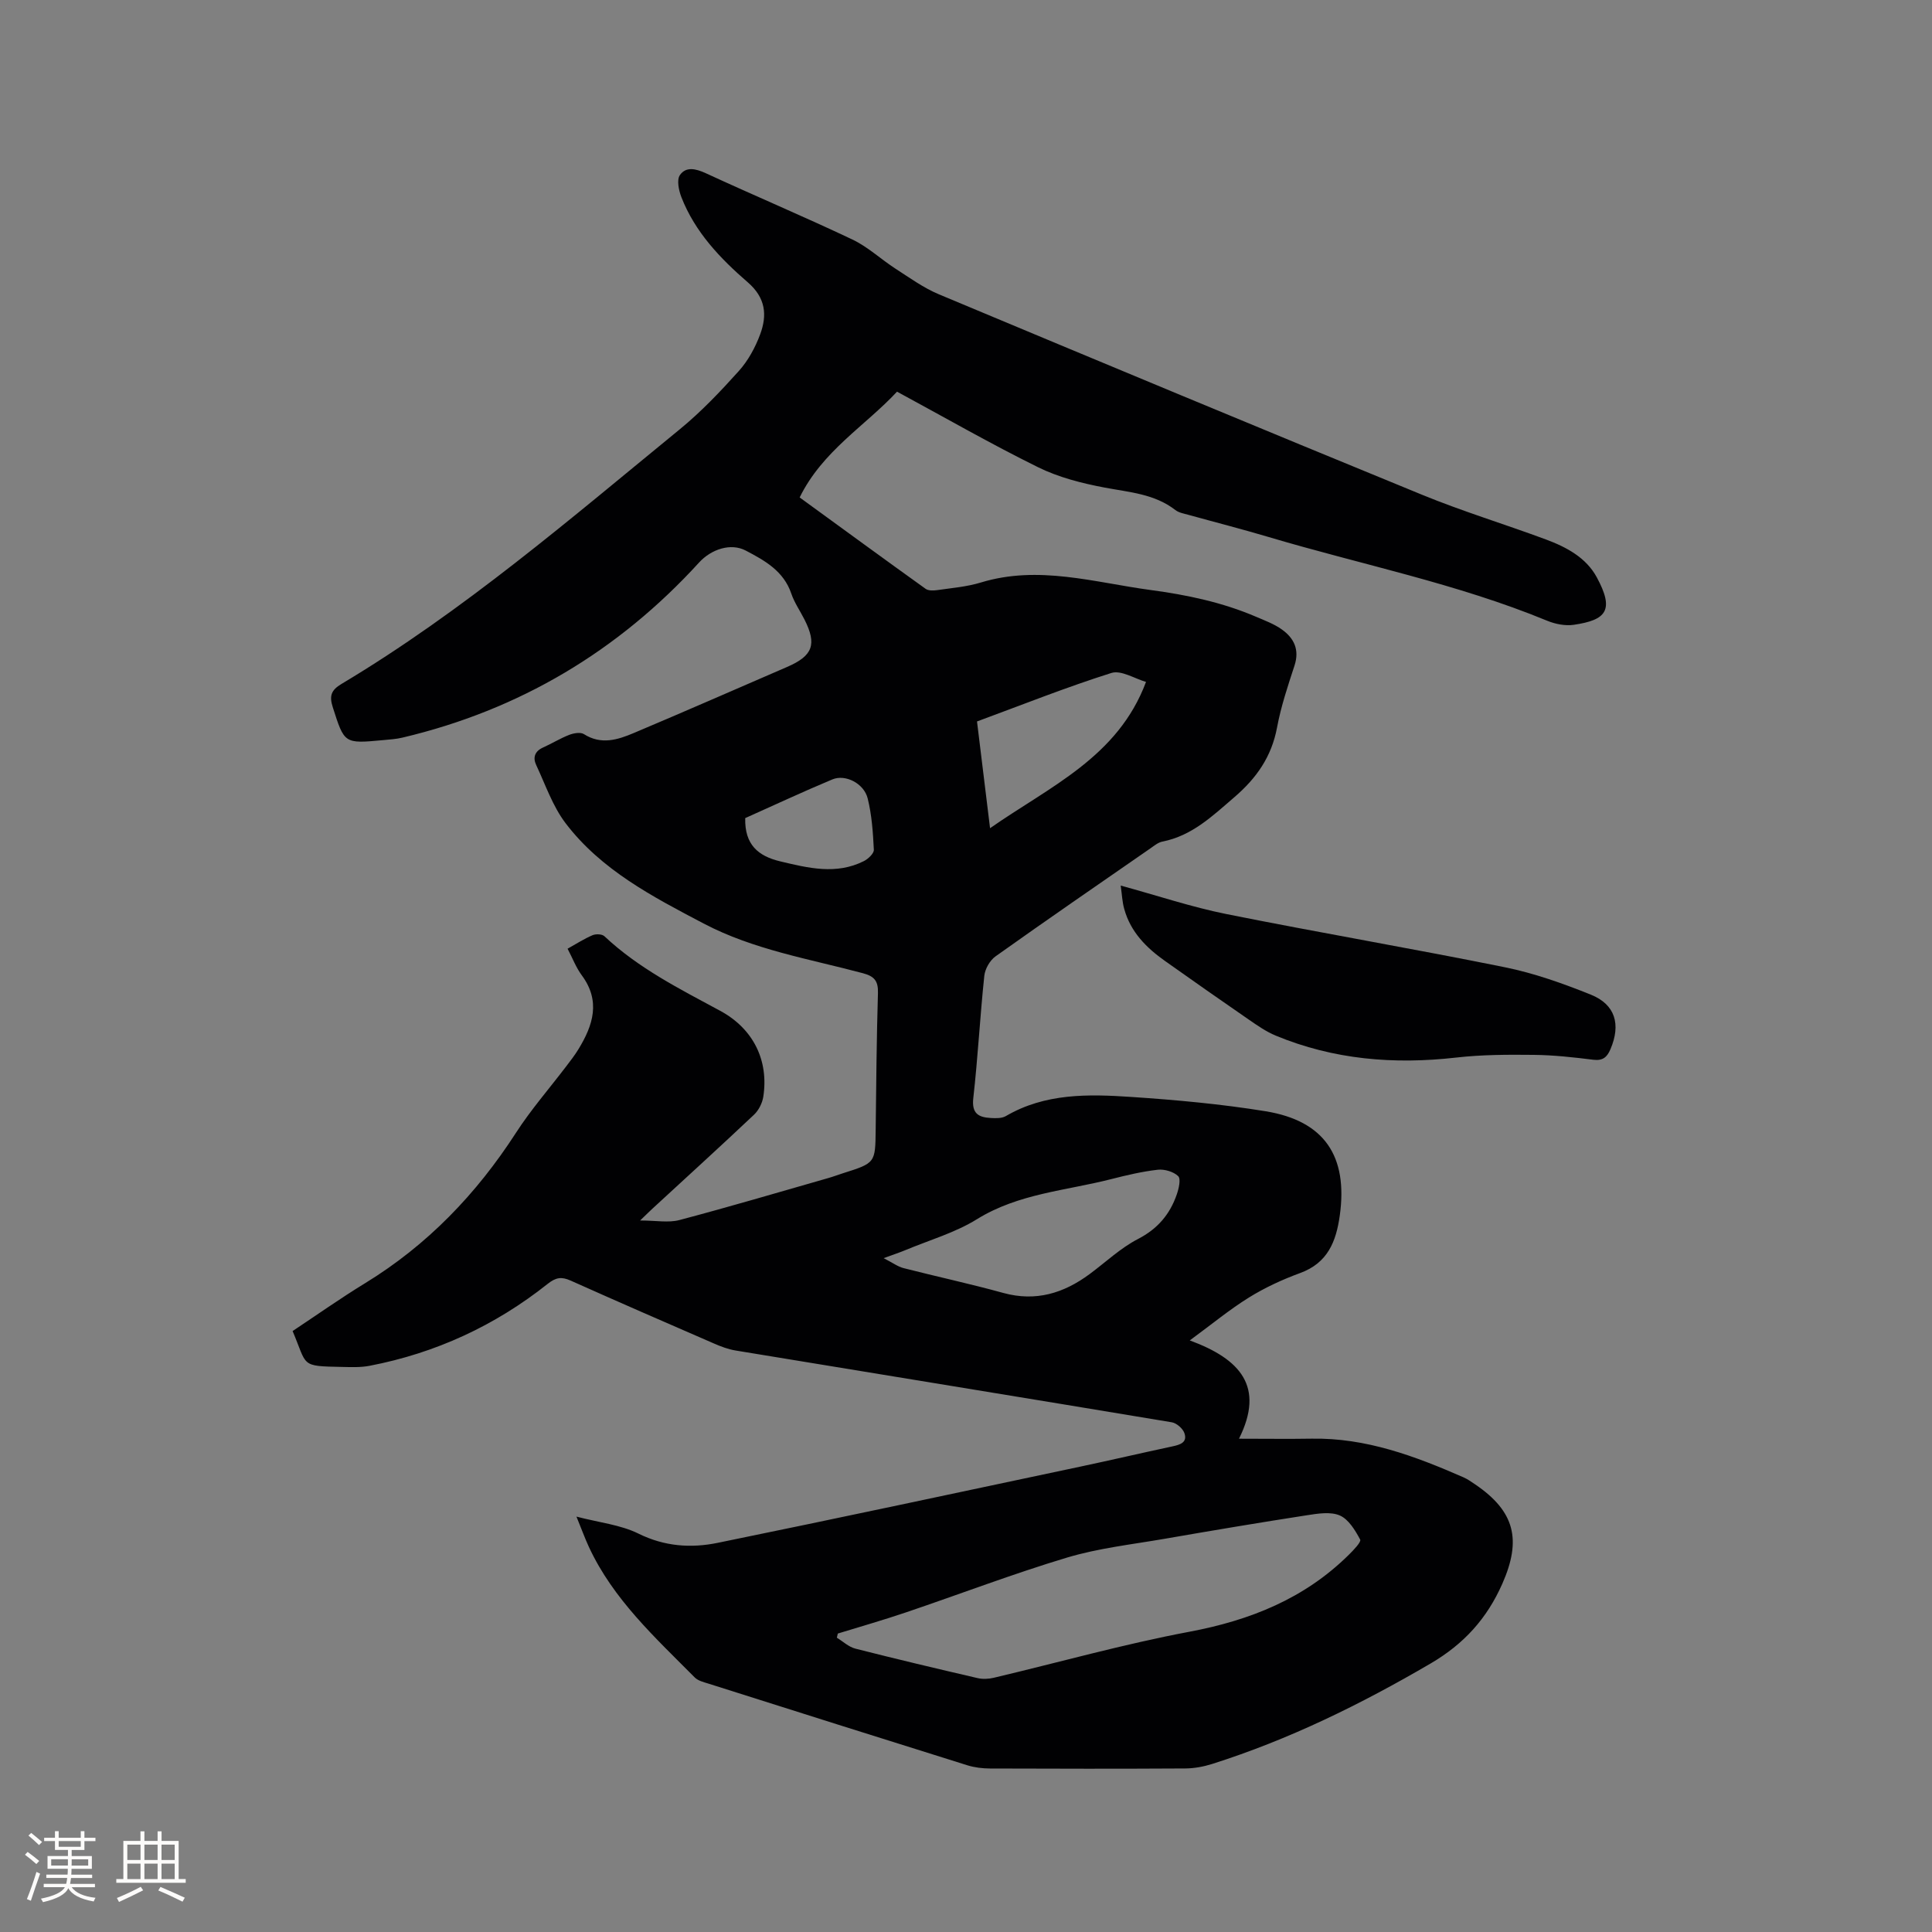 <svg enable-background="new 0 0 400 400" viewBox="0 0 400 400" xmlns="http://www.w3.org/2000/svg"><rect x="0" y="0" width="400" height="400" fill="#808080" stroke="none"/><path d="m165.56 102.99c8.77 6.38 17.39 12.69 26.08 18.92.57.41 1.6.38 2.37.27 3.04-.44 6.16-.69 9.07-1.58 11.94-3.64 23.49-.01 35.17 1.56 7.48 1 14.81 2.54 21.77 5.52 1.84.79 3.78 1.5 5.38 2.65 2.51 1.78 3.68 4.18 2.62 7.45-1.38 4.22-2.81 8.48-3.62 12.83-1.13 6.05-4.24 10.49-8.85 14.45-4.53 3.89-8.74 7.97-14.88 9.18-.88.17-1.7.85-2.47 1.39-10.72 7.42-21.46 14.81-32.08 22.37-1.17.83-2.18 2.6-2.33 4.03-.89 8.43-1.33 16.91-2.28 25.33-.36 3.21 1.1 3.97 3.63 4.11 1.03.06 2.27.09 3.1-.39 8.15-4.77 17.11-4.57 25.99-3.97 9.29.62 18.6 1.47 27.78 2.96 12.23 1.99 17.08 9.33 15.38 21.57-.76 5.44-2.51 9.84-8.21 11.93-3.66 1.34-7.28 3.01-10.59 5.06-3.97 2.46-7.61 5.47-12.26 8.89 10.49 3.86 15.57 9.57 10.19 20.35 5.58 0 10.32.07 15.06-.01 11.21-.2 21.39 3.61 31.43 8.01.87.38 1.65.95 2.44 1.48 8.21 5.59 9.59 11.47 5.6 20.52-3.2 7.25-7.96 12.5-14.88 16.55-14.42 8.43-29.28 15.74-45.21 20.79-1.78.56-3.71.92-5.57.93-13.47.08-26.94.06-40.41.01-1.56-.01-3.19-.2-4.68-.66-17.88-5.59-35.75-11.25-53.61-16.91-.99-.31-2.16-.59-2.85-1.28-8.2-8.27-16.88-16.17-21.91-27.01-.84-1.81-1.52-3.7-2.58-6.29 4.7 1.23 9.11 1.68 12.84 3.52 5.4 2.67 10.87 3.04 16.4 1.91 25.1-5.13 50.15-10.5 75.21-15.81 6.32-1.34 12.61-2.81 18.93-4.16 1.59-.34 3.16-.81 2.49-2.74-.33-.96-1.61-2.08-2.61-2.25-30.09-5.01-60.2-9.9-90.3-14.86-1.54-.25-3.07-.83-4.51-1.46-9.91-4.3-19.81-8.61-29.66-13.02-1.88-.84-3.05-.67-4.75.68-10.88 8.64-23.19 14.33-36.85 16.96-1.85.36-3.81.28-5.71.24-8.78-.18-7.14-.11-10.25-7.43 4.96-3.29 9.88-6.77 15-9.9 12.92-7.91 23.06-18.48 31.25-31.15 3.09-4.79 6.88-9.13 10.34-13.68.9-1.18 1.82-2.36 2.59-3.62 3.03-4.96 4.65-9.97.68-15.32-1.17-1.58-1.88-3.49-2.93-5.49 1.86-1.04 3.46-2.07 5.18-2.8.69-.29 1.97-.24 2.45.22 7.05 6.63 15.57 10.9 23.97 15.44 6.91 3.73 10.08 10.34 8.92 17.8-.21 1.32-.96 2.81-1.93 3.72-6.94 6.55-14 12.97-21.02 19.44-.61.56-1.2 1.15-2.55 2.45 3.31 0 5.87.51 8.13-.09 10.32-2.73 20.57-5.76 30.84-8.7 1.02-.29 2.01-.67 3.02-.99 6.73-2.13 6.7-2.13 6.78-9.04.11-9.44.19-18.87.47-28.3.07-2.49-.76-3.45-3.13-4.08-11.13-2.97-22.62-4.85-32.97-10.29-10.52-5.53-21.17-11.05-28.56-20.75-2.69-3.53-4.18-7.98-6.1-12.07-.72-1.53-.3-2.84 1.41-3.61 1.83-.82 3.56-1.9 5.42-2.62.92-.36 2.34-.61 3.05-.16 3.56 2.27 7 1.18 10.31-.22 10.62-4.48 21.18-9.11 31.77-13.69 5.33-2.31 6.19-4.66 3.59-9.81-.91-1.8-2.09-3.49-2.73-5.37-1.59-4.69-5.5-6.85-9.43-8.91-3.11-1.64-7.16-.27-9.66 2.47-16.75 18.35-37.18 30.52-61.39 36.25-1.33.32-2.72.4-4.09.53-8.04.75-7.95.71-10.37-6.84-.74-2.32-.33-3.52 1.8-4.79 25.22-15.07 47.41-34.21 70.05-52.73 4.41-3.61 8.39-7.8 12.21-12.05 1.93-2.14 3.42-4.88 4.43-7.6 1.47-3.96 1.18-7.54-2.56-10.78-5.69-4.92-10.94-10.41-13.75-17.64-.54-1.4-.99-3.55-.31-4.55 1.25-1.82 3.29-1.35 5.36-.4 10.09 4.66 20.34 8.98 30.38 13.74 3.2 1.52 5.9 4.09 8.92 6.04 2.92 1.88 5.8 3.97 8.98 5.3 33.3 13.93 66.61 27.8 100.01 41.49 8.41 3.45 17.15 6.1 25.68 9.27 4.22 1.57 8.3 3.74 10.51 7.83 3.7 6.84 1.95 8.84-4.77 9.83-1.78.26-3.86-.16-5.55-.86-18.68-7.7-38.48-11.61-57.74-17.35-5.48-1.63-11.02-3.04-16.53-4.57-.91-.25-1.95-.43-2.66-.98-4.33-3.36-9.53-3.68-14.64-4.65-4.72-.89-9.55-2.12-13.82-4.23-9.77-4.82-19.24-10.26-29.17-15.63-6.64 7.13-15.42 12.25-20.16 21.9zm7.9 235.22c-.07.29-.14.58-.2.86 1.27.77 2.45 1.91 3.83 2.26 8.4 2.14 16.84 4.14 25.29 6.1 1.07.25 2.31.19 3.39-.07 13.48-3.19 26.86-6.96 40.46-9.52 12.61-2.37 23.85-6.86 33.04-15.95.96-.95 2.6-2.65 2.34-3.14-1.03-1.92-2.4-4.2-4.22-4.99-1.93-.83-4.57-.39-6.83-.04-9.83 1.52-19.64 3.17-29.43 4.87-6.76 1.17-13.67 1.93-20.21 3.89-11.22 3.37-22.19 7.57-33.3 11.33-4.68 1.59-9.44 2.95-14.16 4.4zm9.49-77.72c1.9.97 2.94 1.76 4.12 2.06 6.87 1.76 13.81 3.25 20.65 5.14 6.73 1.85 12.5.07 17.88-3.91 3.32-2.46 6.39-5.39 10.01-7.26 4.07-2.1 6.61-5.11 8.03-9.23.42-1.21.88-3.21.29-3.78-.96-.93-2.83-1.48-4.21-1.33-3.25.37-6.47 1.13-9.64 1.94-9.37 2.4-19.2 2.97-27.81 8.3-4.51 2.8-9.82 4.32-14.78 6.39-1.17.49-2.36.88-4.54 1.68zm19.33-111.12c.9 7.37 1.78 14.54 2.7 22.1 12.4-8.67 26.46-14.69 32.29-30.29-2.31-.65-5.13-2.49-7.17-1.85-9.34 2.95-18.46 6.59-27.82 10.04zm-47.99 20.01c-.14 5.53 2.72 7.87 7.22 8.95 5.81 1.38 11.6 2.84 17.35-.05.89-.45 2.1-1.59 2.06-2.35-.18-3.57-.42-7.2-1.28-10.64-.78-3.11-4.62-5.05-7.31-3.92-6.13 2.56-12.15 5.38-18.04 8.01z" fill="#010103"/><path d="m232.03 183.35c7.63 2.08 14.67 4.45 21.9 5.9 19.19 3.85 38.5 7.13 57.68 11.02 6.06 1.23 12 3.35 17.75 5.66 5.1 2.05 6.24 6.18 4.08 11.27-.71 1.68-1.58 2.45-3.56 2.21-4.09-.51-8.22-.97-12.34-1.01-5.36-.06-10.76-.05-16.08.56-12.86 1.46-25.35.43-37.37-4.56-1.92-.8-3.69-2.03-5.42-3.22-5.84-4.02-11.65-8.1-17.44-12.2-3.88-2.74-7.15-6.02-8.46-10.76-.43-1.48-.48-3.05-.74-4.87z" fill="#010103"/><g fill="#fcfbfa"><path d="m5.17 384 .55-.58c.85.61 1.65 1.24 2.4 1.87l-.59.64c-.83-.73-1.62-1.38-2.36-1.93m1.22 9.53-.82-.34c.71-1.76 1.37-3.64 1.98-5.63.24.13.5.25.76.36-.6 1.67-1.24 3.54-1.92 5.61m-.5-13.5.57-.54c.56.44 1.31 1.06 2.26 1.87l-.64.64c-.68-.66-1.41-1.32-2.19-1.97m3.25.46h2.24v-1.36h.77v1.36h4.57v-1.36h.76v1.36h2.28v.69h-2.28v1.84h-2.64v1.26h4.18v2.64h-4.21c0 .45-.02.86-.05 1.21h4.32v.69h-4.38c-.04.34-.1.75-.19 1.22h5.15v.69h-4.82c.87 1.19 2.51 1.92 4.93 2.19-.17.31-.3.57-.37.76-2.77-.49-4.52-1.41-5.26-2.76-.56 1.26-2.3 2.23-5.24 2.9-.12-.24-.26-.48-.43-.72 2.73-.55 4.38-1.34 4.96-2.38h-4.38v-.69h4.65c.1-.38.17-.79.21-1.22h-4.32v-.69h4.4c.03-.34.05-.75.05-1.21h-4.2v-2.64h4.23v-1.26h-2.69v-1.84h-2.24zm1.46 4.46v1.29h3.45c.01-.4.02-.57.01-.53v-.32-.45h-3.46zm1.55-2.59h4.57v-1.19h-4.57zm6.11 2.59h-3.42v.77c-.01.19-.01.37-.02.53h3.44z"/><path d="m32.63 379.16h.82v1.98h3.54v7.89h1.46v.78h-14.37v-.78h1.46v-7.89h3.54v-1.98h.82v1.98h2.73zm-3.49 11.48.5.73c-1.61.82-3.28 1.63-5 2.41-.13-.27-.28-.55-.44-.82 1.75-.72 3.4-1.49 4.94-2.32m-2.78-5.55h2.73v-3.18h-2.73zm0 3.95h2.73v-3.2h-2.73zm3.54-3.95h2.73v-3.18h-2.73zm0 3.95h2.73v-3.2h-2.73zm7.89 4.68c-1.84-.92-3.51-1.7-5.02-2.32l.45-.73c1.89.8 3.57 1.55 5.04 2.23zm-1.62-11.81h-2.73v3.18h2.73zm-2.73 7.13h2.73v-3.2h-2.73z"/></g></svg>